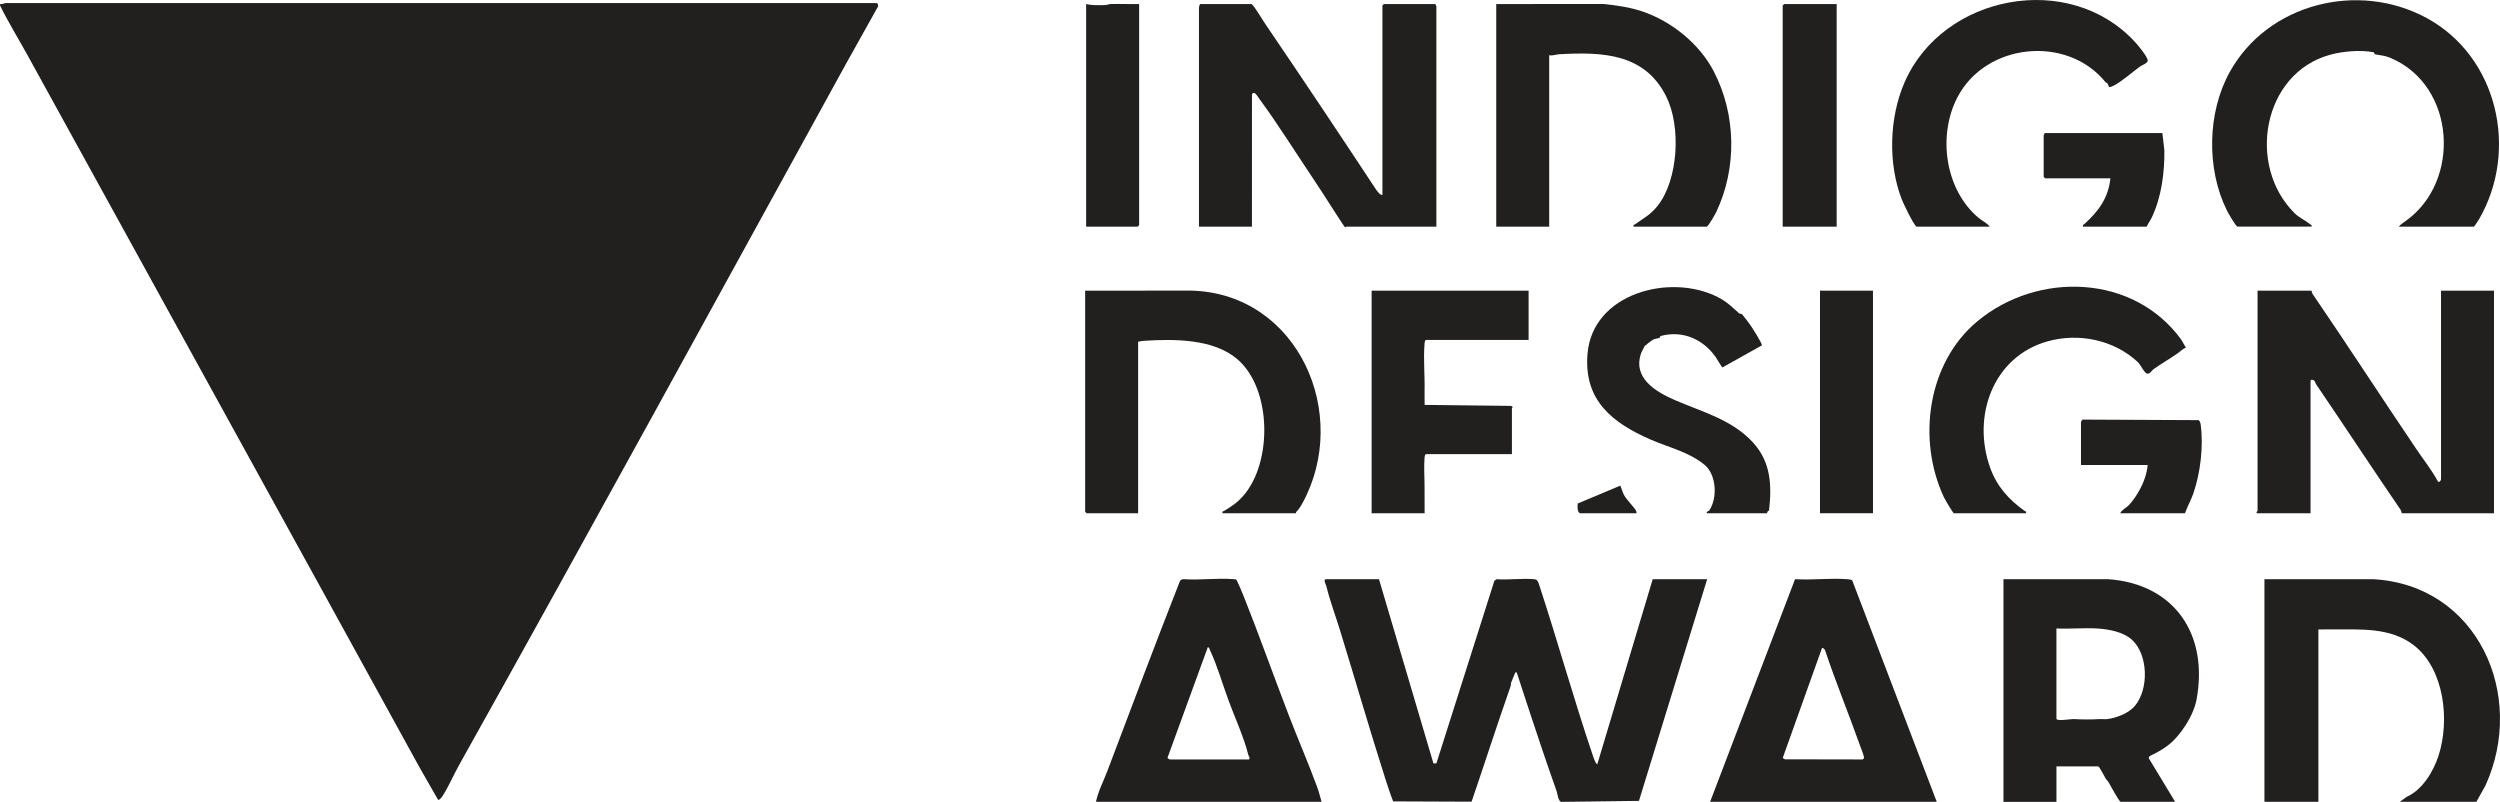 <svg width="159" height="51" viewBox="0 0 159 51" fill="none" xmlns="http://www.w3.org/2000/svg">
<g clip-path="url(#clip0_2726_1761)">
<path d="M55.756 0.195C55.842 0.218 55.88 0.372 55.823 0.449C55.132 1.697 54.426 2.933 53.738 4.183C45.57 19.038 37.452 33.896 29.182 48.686C28.837 49.304 28.517 50.066 28.135 50.642C28.089 50.712 27.954 50.891 27.865 50.871C27.463 50.152 27.032 49.444 26.635 48.722C18.373 33.679 10.026 18.561 1.741 3.494C1.165 2.446 0.533 1.428 0.004 0.352C-0.009 0.219 0.011 0.269 0.099 0.261C0.198 0.251 0.334 0.195 0.348 0.195H55.756V0.195Z" fill="#221F1F"/>
<path d="M87.704 36.839L91.167 48.554H91.353L95.042 36.94L95.19 36.838C95.959 36.891 96.808 36.771 97.565 36.836C97.759 36.852 97.816 36.968 97.876 37.15C99.063 40.762 100.083 44.445 101.305 48.053C101.362 48.222 101.451 48.515 101.586 48.615L105.112 36.839H108.575L104.238 50.936L99.306 50.999C99.102 50.976 99.061 50.488 98.997 50.306C98.7 49.462 98.396 48.6 98.111 47.751C97.555 46.099 97.009 44.445 96.47 42.789C96.412 42.696 96.361 42.794 96.332 42.87C96.265 43.049 96.172 43.236 96.113 43.401C96.084 43.48 96.098 43.58 96.067 43.668C95.213 46.098 94.426 48.552 93.593 50.988L88.605 50.968C88.407 50.466 88.241 49.948 88.076 49.432C87.087 46.336 86.176 43.171 85.223 40.081C84.935 39.145 84.583 38.209 84.351 37.261C84.335 37.196 84.132 36.839 84.335 36.839H87.704L87.704 36.839Z" fill="#221F1F"/>
<path d="M127.42 36.839L134.068 36.836C138.309 37.132 140.472 40.363 139.699 44.499C139.506 45.527 138.669 46.813 137.858 47.424C137.508 47.688 137.116 47.902 136.719 48.085L136.652 48.208L138.34 50.996H134.877C134.779 50.996 134.192 49.894 134.087 49.722C134.04 49.645 133.966 49.591 133.92 49.514C133.845 49.393 133.52 48.742 133.442 48.742H130.79V50.997H127.42V36.84L127.42 36.839ZM130.789 39.971V45.703C130.789 45.896 131.705 45.72 131.885 45.732C132.453 45.767 133.003 45.763 133.565 45.733C133.71 45.725 133.865 45.752 134.004 45.735C134.613 45.665 135.387 45.363 135.782 44.89C136.674 43.825 136.632 41.644 135.595 40.691C135.048 40.188 134.1 40.012 133.38 39.971C132.533 39.922 131.641 40.009 130.789 39.972V39.971Z" fill="#221F1F"/>
<path d="M144.018 36.839L150.915 36.836C157.58 37.19 160.7 44.214 158.069 49.974L157.496 50.995H152.629L153.043 50.691C154.057 50.238 154.752 49.106 155.094 48.052C155.81 45.841 155.473 42.596 153.56 41.072C152.065 39.88 150.139 40.039 148.357 40.03C148.054 40.029 147.751 40.038 147.45 40.033V50.995H144.018V36.839H144.018Z" fill="#221F1F"/>
<path d="M108.763 50.995L114.165 36.835C115.242 36.904 116.403 36.757 117.47 36.835C117.587 36.844 117.697 36.855 117.801 36.911L123.177 50.995H108.763V50.995ZM115.877 41.224L113.382 48.205L113.522 48.292L118.463 48.301C118.516 48.255 118.561 48.239 118.549 48.157C118.527 47.996 118.346 47.556 118.278 47.364C117.571 45.373 116.762 43.417 116.095 41.412C116.091 41.332 115.935 41.158 115.877 41.224Z" fill="#221F1F"/>
<path d="M84.054 50.996H69.703C69.846 50.315 70.177 49.698 70.421 49.054C71.951 45.007 73.462 40.987 75.04 36.967C75.095 36.874 75.175 36.831 75.284 36.836C76.316 36.91 77.455 36.748 78.472 36.836C78.527 36.84 78.578 36.836 78.627 36.868C78.679 36.903 79.048 37.794 79.11 37.949C80.097 40.43 81.002 42.984 81.963 45.483C82.55 47.01 83.21 48.525 83.772 50.056C83.88 50.348 83.967 50.695 84.053 50.996H84.054ZM79.436 48.303C79.525 48.161 79.418 48.116 79.391 48.006C79.118 46.903 78.542 45.649 78.14 44.561C77.752 43.507 77.415 42.326 76.941 41.317C76.912 41.256 76.907 41.169 76.816 41.162L74.266 48.158C74.21 48.232 74.402 48.303 74.413 48.303H79.436Z" fill="#221F1F"/>
<path d="M79.592 0.257C79.736 0.297 80.407 1.456 80.56 1.653C82.867 5.043 85.192 8.53 87.458 11.966C87.558 12.118 87.735 12.393 87.922 12.409V0.351C87.922 0.344 88.009 0.257 88.016 0.257H91.292C91.3 0.257 91.354 0.405 91.354 0.414V14.414H85.645C85.593 14.414 85.591 14.525 85.46 14.349C84.835 13.413 84.245 12.447 83.617 11.513C82.47 9.807 81.252 7.854 80.061 6.24C79.949 6.087 79.773 5.752 79.626 5.992L79.623 14.414H76.254V0.477C76.254 0.43 76.3 0.257 76.347 0.257H79.592Z" fill="#221F1F"/>
<path d="M95.161 0.258L101.996 0.254C102.837 0.344 103.655 0.458 104.456 0.728C106.31 1.353 108.098 2.793 109.005 4.556C110.423 7.308 110.478 10.677 109.162 13.468C109.094 13.611 108.644 14.414 108.544 14.414H103.896C103.862 14.265 103.922 14.313 103.976 14.274C104.515 13.883 104.945 13.681 105.393 13.13C106.754 11.454 106.92 8.046 105.98 6.152C104.618 3.403 101.95 3.294 99.182 3.449C98.965 3.461 98.759 3.555 98.529 3.514V14.414H95.161V0.258Z" fill="#221F1F"/>
<path d="M116.812 0.257V14.414H113.38V0.351C113.38 0.344 113.467 0.257 113.474 0.257H116.812Z" fill="#221F1F"/>
<path d="M72.448 0.257V14.32C72.448 14.327 72.361 14.414 72.354 14.414H69.078V0.257C69.462 0.349 69.897 0.333 70.296 0.321C70.415 0.317 70.53 0.257 70.666 0.255C71.259 0.242 71.856 0.27 72.448 0.258V0.257Z" fill="#221F1F"/>
<path d="M142.301 14.414C142.192 14.384 141.714 13.555 141.634 13.393C140.32 10.75 140.38 7.167 141.808 4.586C144.225 0.216 149.982 -1.219 154.334 1.145C158.845 3.595 160.209 9.541 157.673 13.934C157.63 14.007 157.368 14.414 157.34 14.414H152.566C152.672 14.276 152.851 14.161 152.994 14.06C156.541 11.549 156.196 5.451 152.049 3.689C151.647 3.518 151.42 3.53 151.044 3.453C150.994 3.443 151.017 3.335 150.967 3.325C150.15 3.161 149.003 3.259 148.196 3.481C143.884 4.667 142.88 10.555 145.949 13.571C146.23 13.847 146.66 14.034 146.931 14.273C146.972 14.309 147.052 14.262 147.012 14.413H142.301L142.301 14.414Z" fill="#221F1F"/>
<path d="M121.898 14.414C121.73 14.366 121.046 12.924 120.949 12.673C120.07 10.396 120.154 7.485 121.126 5.246C123.558 -0.355 131.637 -1.889 135.813 2.7C135.987 2.89 136.616 3.649 136.596 3.859C136.58 4.03 136.228 4.142 136.096 4.238C135.649 4.562 134.885 5.228 134.429 5.447C134.041 5.633 134.157 5.505 134.036 5.31C134.011 5.271 133.946 5.269 133.91 5.224C131.46 2.203 126.298 2.725 124.494 6.185C123.223 8.623 123.702 12.053 125.828 13.85C126.058 14.043 126.37 14.177 126.546 14.414H121.897H121.898Z" fill="#221F1F"/>
<path d="M137.528 8.463L137.654 9.558C137.671 10.987 137.469 12.531 136.854 13.83C136.753 14.042 136.618 14.207 136.53 14.414H132.475C132.447 14.293 132.518 14.293 132.579 14.237C133.475 13.421 134.086 12.603 134.222 11.344H130.073C130.066 11.344 129.979 11.257 129.979 11.25V8.619C129.979 8.611 130.033 8.462 130.041 8.462H137.529L137.528 8.463Z" fill="#221F1F"/>
<path d="M147.013 18.486C147.021 18.493 147.034 18.625 147.082 18.696C149.321 21.975 151.469 25.291 153.7 28.591C154.163 29.277 154.676 29.917 155.062 30.638C155.155 30.695 155.249 30.537 155.249 30.482V18.486H158.619V32.642H152.753C152.742 32.642 152.733 32.505 152.684 32.432C150.88 29.791 149.102 27.087 147.299 24.431C147.22 24.316 147.277 24.221 147.075 24.154C147.006 24.132 146.951 24.199 146.951 24.218V32.643H143.519C143.493 32.569 143.581 32.499 143.581 32.486V18.486H147.013H147.013Z" fill="#221F1F"/>
<path d="M69.016 18.486L75.789 18.483C82.567 18.682 85.93 26.345 82.832 32.011C82.731 32.196 82.578 32.427 82.436 32.565C82.421 32.579 82.435 32.642 82.431 32.642H77.751C77.723 32.493 77.767 32.543 77.832 32.505C78.323 32.212 78.678 31.98 79.061 31.546C80.934 29.429 80.898 24.721 78.688 22.838C77.165 21.54 74.673 21.552 72.725 21.678C72.663 21.681 72.385 21.726 72.385 21.744V32.643H69.109C69.102 32.643 69.015 32.556 69.015 32.549V18.486H69.016Z" fill="#221F1F"/>
<path d="M97.219 18.486V21.618H90.699C90.63 21.618 90.608 21.77 90.602 21.834C90.519 22.83 90.627 23.905 90.602 24.904C90.595 25.185 90.612 25.47 90.606 25.751L96.066 25.814C96.296 25.847 96.158 25.954 96.158 25.972V28.884H90.698C90.63 28.884 90.607 29.036 90.602 29.101C90.551 29.701 90.604 30.381 90.602 30.98C90.599 31.534 90.61 32.089 90.605 32.642H87.235V18.486H97.219H97.219Z" fill="#221F1F"/>
<path d="M124.269 32.642C124.194 32.622 123.687 31.744 123.621 31.601C121.916 27.922 122.597 23.057 125.767 20.428C129.601 17.247 135.709 17.422 138.742 21.62L139.026 22.118C138.835 22.167 138.681 22.343 138.52 22.458C138.047 22.794 137.423 23.145 136.948 23.494C136.837 23.575 136.674 23.923 136.436 23.684C136.295 23.541 136.122 23.176 135.95 23.014C134.434 21.612 132.206 21.154 130.226 21.709C126.749 22.684 125.397 26.481 126.579 29.759C127.006 30.945 127.769 31.785 128.775 32.501C128.832 32.541 128.888 32.494 128.855 32.642H124.269L124.269 32.642Z" fill="#221F1F"/>
<path d="M108.576 32.642C108.468 32.537 108.674 32.517 108.702 32.476C109.244 31.691 109.17 30.2 108.42 29.572C107.423 28.738 106.131 28.462 104.976 27.956C102.533 26.884 100.732 25.465 100.963 22.525C101.265 18.655 106.212 17.346 109.256 18.898C109.837 19.195 110.133 19.507 110.588 19.91C110.649 19.965 110.762 19.955 110.809 20.002C110.845 20.037 111.183 20.486 111.259 20.584C111.396 20.764 112.07 21.822 112.059 21.964L109.549 23.368C109.505 23.358 109.178 22.793 109.102 22.687C108.307 21.574 107.015 20.993 105.623 21.368C105.569 21.382 105.593 21.471 105.538 21.49C105.395 21.54 105.289 21.521 105.111 21.615C105.047 21.65 104.629 21.973 104.599 22.01C104.584 22.029 104.396 22.407 104.381 22.448C103.812 24.046 105.314 24.921 106.535 25.451C108.277 26.207 110.137 26.678 111.48 28.13C112.619 29.363 112.7 30.847 112.508 32.476C112.38 32.506 112.393 32.642 112.382 32.642H108.575L108.576 32.642Z" fill="#221F1F"/>
<path d="M119.121 18.486H115.752V32.642H119.121V18.486Z" fill="#221F1F"/>
<path d="M138.963 32.642H134.845C134.955 32.413 135.215 32.312 135.378 32.144C135.808 31.703 136.234 30.962 136.423 30.374C136.503 30.125 136.572 29.834 136.592 29.573H132.35V26.848C132.35 26.838 132.421 26.69 132.451 26.686L139.84 26.721C139.906 26.79 139.946 26.881 139.959 26.976C140.154 28.352 139.95 30.075 139.494 31.389C139.35 31.808 139.111 32.223 138.964 32.642L138.963 32.642Z" fill="#221F1F"/>
<path d="M100.495 32.642C100.304 32.59 100.322 32.188 100.346 32.022L103.051 30.886C103.126 31.037 103.182 31.29 103.282 31.473C103.42 31.725 103.633 31.937 103.797 32.144C103.912 32.291 104.099 32.459 104.083 32.642H100.495V32.642Z" fill="#221F1F"/>
</g>
<defs>
<clipPath id="clip0_2726_1761">
<rect width="159" height="51" fill="white"/>
</clipPath>
</defs>
</svg>
